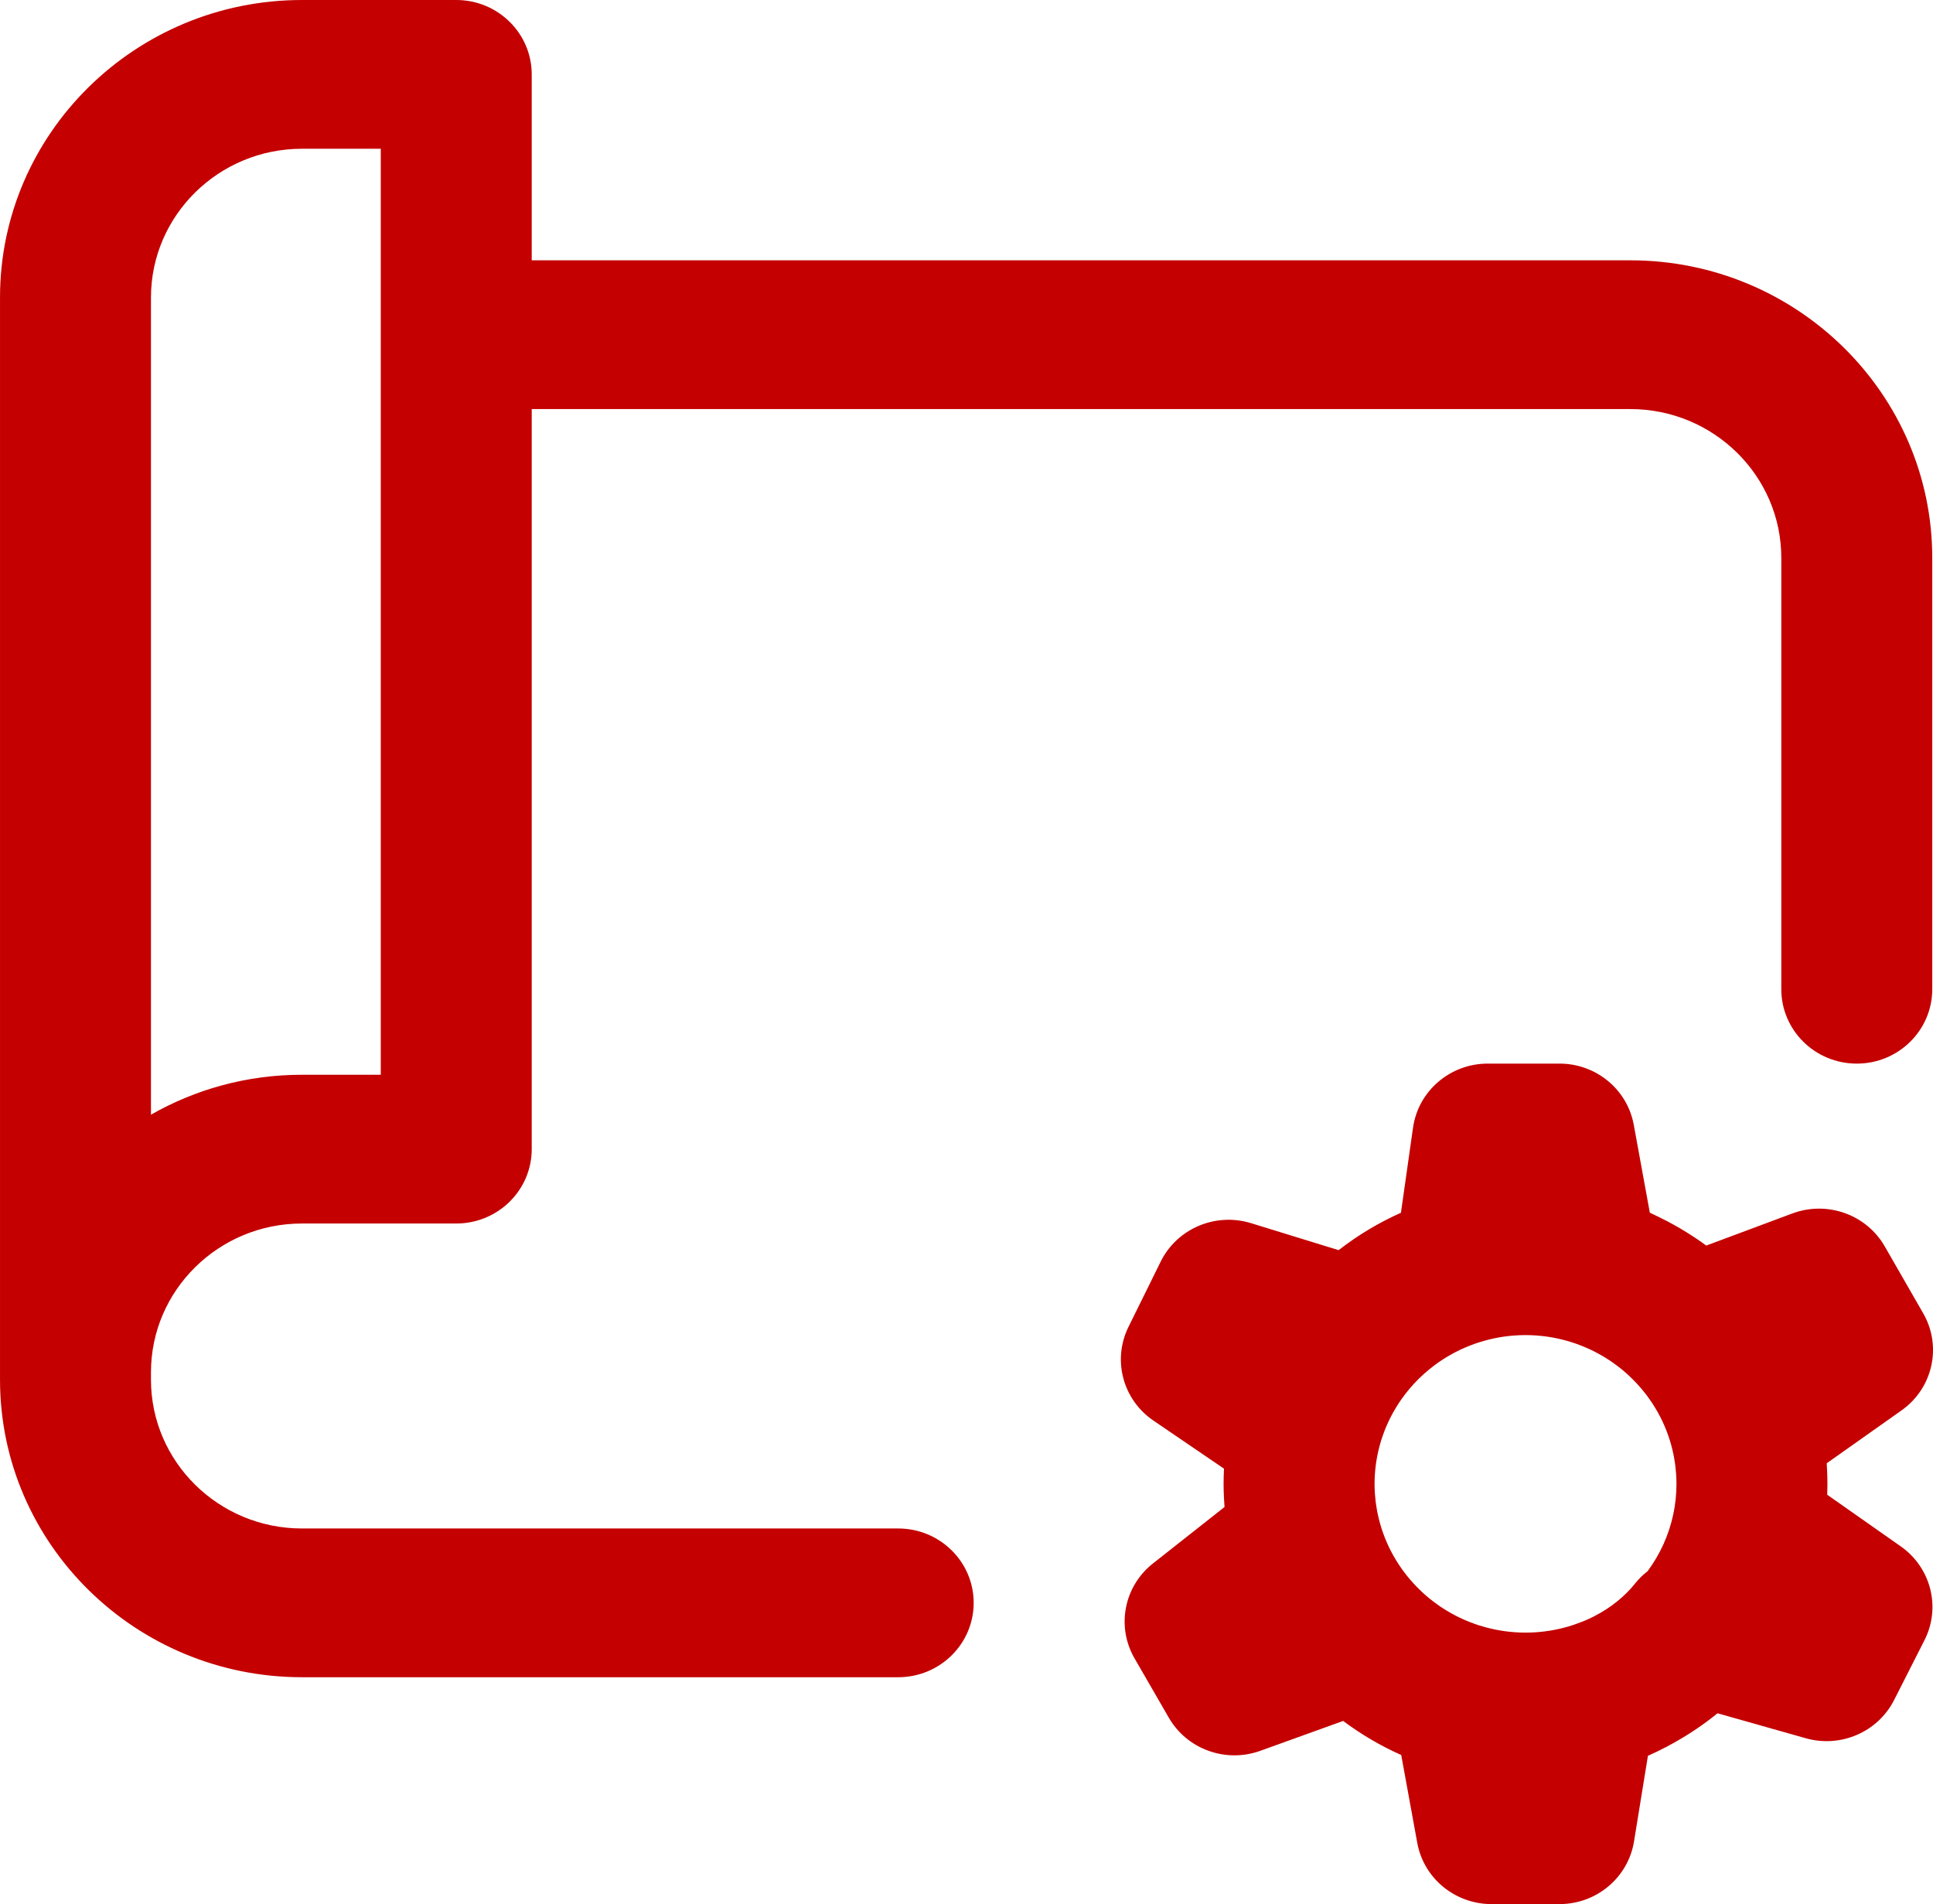 <svg width="132" height="130" viewBox="0 0 132 130" fill="none" xmlns="http://www.w3.org/2000/svg">
<path d="M61.336 104.355H20.618C14.934 104.355 10.309 99.798 10.309 94.198V93.691C10.309 88.091 14.934 83.534 20.618 83.534H31.156C34.002 83.534 36.31 81.261 36.31 78.456V27.929H111.332C117.016 27.929 121.641 32.486 121.641 38.086V67.539C121.641 70.343 123.949 72.617 126.795 72.617C129.642 72.617 131.949 70.343 131.949 67.539V38.086C131.949 26.886 122.701 17.773 111.332 17.773H36.31V5.078C36.31 2.273 34.002 0 31.156 0H20.618C9.25 0 0.001 9.112 0.001 20.312V94.198C0.001 105.399 9.25 114.511 20.618 114.511H61.336C64.183 114.511 66.49 112.238 66.49 109.433C66.49 106.629 64.183 104.355 61.336 104.355ZM10.309 20.312C10.309 14.712 14.934 10.156 20.618 10.156H26.002V73.378H20.618C16.866 73.378 13.344 74.371 10.309 76.105V20.312ZM129.798 105.577L124.777 102.052C124.786 101.804 124.791 101.556 124.791 101.309C124.791 101.003 124.781 100.697 124.768 100.393C124.764 100.303 124.759 100.214 124.754 100.126C124.749 100.051 124.747 99.977 124.742 99.904L129.85 96.294C131.991 94.782 132.629 91.922 131.331 89.665L128.704 85.094C127.451 82.915 124.772 81.961 122.394 82.848L116.516 85.04C115.988 84.65 115.44 84.291 114.879 83.955C114.869 83.949 114.86 83.943 114.851 83.937C114.616 83.796 114.376 83.662 114.134 83.531C114.065 83.493 113.995 83.454 113.925 83.416C113.71 83.303 113.495 83.195 113.277 83.089C113.172 83.038 113.068 82.988 112.963 82.938C112.862 82.891 112.765 82.84 112.663 82.795L111.566 76.795C111.124 74.376 108.988 72.616 106.493 72.616H101.597C99.026 72.616 96.849 74.483 96.492 76.991L95.667 82.8C94.15 83.477 92.723 84.333 91.412 85.352L85.431 83.511C82.998 82.762 80.375 83.88 79.26 86.137L77.062 90.59C75.948 92.845 76.671 95.563 78.765 96.989L83.583 100.271C83.566 100.614 83.556 100.96 83.556 101.309C83.556 101.619 83.566 101.93 83.58 102.24C83.585 102.347 83.594 102.455 83.6 102.562C83.607 102.671 83.611 102.781 83.62 102.89L78.733 106.743C76.753 108.304 76.22 111.049 77.474 113.22L79.817 117.277C81.062 119.432 83.704 120.387 86.069 119.533L91.721 117.495C92.951 118.416 94.281 119.196 95.686 119.822L96.782 125.821C97.223 128.24 99.36 130 101.855 130H106.493C109.025 130 111.182 128.187 111.583 125.724L112.533 119.876C112.66 119.82 112.784 119.76 112.909 119.702C112.995 119.662 113.083 119.624 113.168 119.583C113.389 119.476 113.607 119.366 113.824 119.251C114.01 119.153 114.195 119.051 114.378 118.947C114.395 118.938 114.412 118.928 114.428 118.919C115.436 118.347 116.394 117.698 117.285 116.972L123.312 118.677C125.698 119.352 128.232 118.255 129.343 116.069L131.417 111.985C132.554 109.747 131.867 107.029 129.798 105.577ZM111.665 108.102C110.94 109.009 109.988 109.768 108.888 110.336C108.855 110.352 108.821 110.369 108.787 110.387C108.591 110.484 108.393 110.577 108.189 110.662C108.139 110.683 108.087 110.702 108.036 110.722C107.876 110.786 107.713 110.847 107.548 110.903C107.479 110.926 107.411 110.95 107.342 110.972C107.134 111.037 106.922 111.1 106.708 111.153C105.897 111.356 105.048 111.465 104.174 111.465C103.218 111.465 102.295 111.333 101.416 111.092C101.269 111.052 101.122 111.008 100.977 110.962C100.894 110.935 100.812 110.908 100.73 110.879C100.601 110.834 100.473 110.785 100.346 110.735C100.222 110.687 100.101 110.635 99.98 110.582C99.867 110.532 99.754 110.481 99.643 110.428C99.548 110.381 99.454 110.334 99.36 110.285C99.269 110.237 99.178 110.187 99.087 110.136C98.959 110.064 98.831 109.989 98.706 109.912C98.595 109.843 98.485 109.774 98.377 109.702C98.292 109.643 98.207 109.584 98.124 109.523C98.034 109.458 97.945 109.393 97.858 109.326C97.782 109.268 97.707 109.21 97.633 109.151C97.49 109.036 97.351 108.916 97.214 108.793C97.15 108.734 97.087 108.674 97.024 108.614C96.929 108.524 96.837 108.433 96.745 108.338C95.496 107.057 94.584 105.457 94.151 103.673C94.115 103.529 94.083 103.383 94.054 103.237C94.044 103.182 94.034 103.125 94.024 103.07C93.999 102.931 93.978 102.793 93.958 102.653C93.95 102.595 93.943 102.537 93.936 102.479C93.919 102.336 93.906 102.193 93.896 102.05C93.892 101.997 93.887 101.945 93.884 101.892C93.873 101.697 93.866 101.503 93.866 101.309C93.866 101.121 93.871 100.934 93.882 100.745C93.883 100.722 93.886 100.699 93.888 100.676C93.898 100.507 93.912 100.338 93.932 100.169C93.933 100.155 93.936 100.141 93.937 100.126C93.958 99.947 93.984 99.77 94.016 99.591C94.018 99.582 94.019 99.574 94.021 99.565C94.052 99.386 94.089 99.208 94.131 99.029C94.562 97.183 95.504 95.527 96.805 94.215C96.843 94.179 96.879 94.141 96.915 94.104C97.018 94.004 97.123 93.906 97.229 93.809C97.254 93.788 97.279 93.767 97.303 93.745C97.518 93.555 97.741 93.374 97.972 93.202C97.99 93.188 98.008 93.174 98.026 93.161C98.4 92.887 98.793 92.638 99.202 92.415C99.233 92.398 99.264 92.381 99.295 92.364C99.424 92.295 99.555 92.229 99.688 92.165C99.73 92.146 99.773 92.127 99.816 92.107C100.026 92.011 100.24 91.921 100.457 91.838C100.545 91.804 100.632 91.77 100.72 91.74C100.824 91.704 100.928 91.668 101.033 91.636C101.173 91.591 101.315 91.55 101.458 91.513C102.324 91.279 103.234 91.152 104.174 91.152C105.132 91.152 106.058 91.284 106.94 91.526C107.082 91.565 107.224 91.608 107.364 91.653C107.448 91.679 107.531 91.707 107.614 91.736C107.738 91.779 107.86 91.826 107.982 91.874C108.1 91.92 108.217 91.968 108.332 92.019C108.455 92.072 108.577 92.127 108.698 92.185C108.789 92.229 108.877 92.275 108.967 92.321C109.064 92.372 109.16 92.424 109.256 92.478C109.339 92.526 109.424 92.571 109.506 92.62C109.661 92.713 109.813 92.81 109.963 92.911C110.038 92.961 110.111 93.014 110.183 93.065C110.286 93.138 110.387 93.212 110.487 93.289C110.552 93.338 110.617 93.389 110.682 93.44C110.832 93.561 110.98 93.686 111.123 93.816C111.17 93.857 111.215 93.902 111.261 93.945C111.374 94.05 111.484 94.157 111.591 94.268C112.848 95.552 113.764 97.159 114.199 98.95C114.232 99.089 114.263 99.228 114.291 99.369C114.303 99.429 114.313 99.491 114.325 99.551C114.348 99.685 114.369 99.819 114.388 99.954C114.396 100.016 114.404 100.076 114.411 100.139C114.428 100.279 114.44 100.42 114.451 100.56C114.455 100.615 114.46 100.67 114.463 100.725C114.475 100.92 114.482 101.114 114.482 101.309C114.482 101.66 114.463 102.011 114.427 102.361C114.425 102.376 114.422 102.392 114.42 102.408C114.404 102.564 114.384 102.719 114.36 102.874C114.35 102.938 114.337 102.999 114.326 103.062C114.307 103.166 114.289 103.27 114.267 103.374C113.966 104.805 113.357 106.127 112.513 107.269C112.204 107.51 111.917 107.787 111.665 108.102Z" fill="#C40000"/>
</svg>
